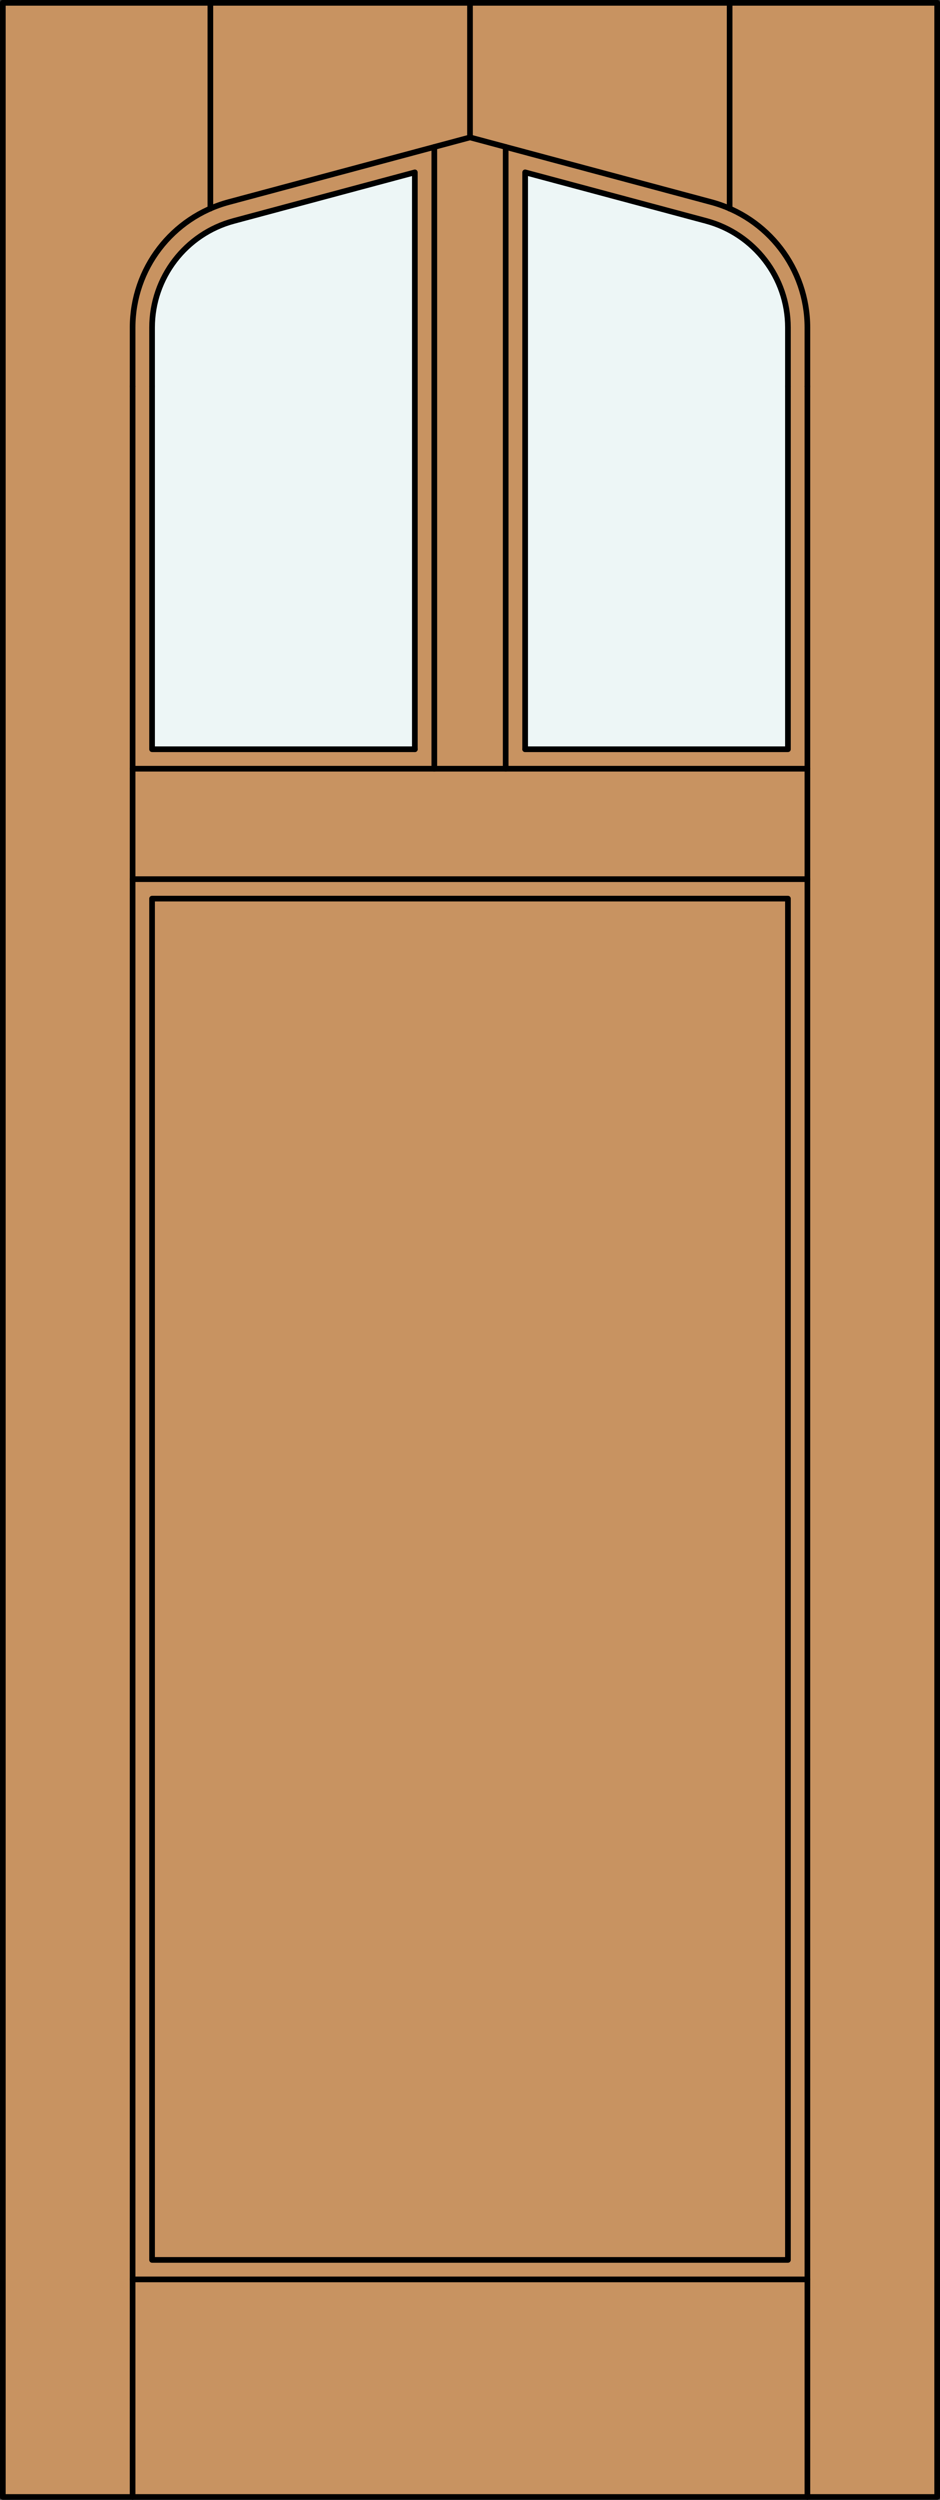 <?xml version="1.0" encoding="utf-8"?>
<!-- Generator: Adobe Illustrator 14.0.0, SVG Export Plug-In . SVG Version: 6.00 Build 43363)  -->
<!DOCTYPE svg PUBLIC "-//W3C//DTD SVG 1.1//EN" "http://www.w3.org/Graphics/SVG/1.1/DTD/svg11.dtd">
<svg version="1.1" id="Layer_1" xmlns="http://www.w3.org/2000/svg" xmlns:xlink="http://www.w3.org/1999/xlink" x="0px" y="0px"
	 width="83.012px" height="220.531px" viewBox="0 0 83.012 220.531" enable-background="new 0 0 83.012 220.531"
	 xml:space="preserve">
<rect x="0" y="0" width="83.012" height="220.531" fill="#333333" stroke="none"/>
<g id="DOOR_FILL">
	<rect x="0.25" y="0.25" fill="#C89361" width="82.512" height="220.031"/>
</g>
<g id="GLASS">
	<path fill="#EDF6F6" d="M69.583,66.097H46.376V15.204l15.986,4.284c4.259,1.141,7.221,5,7.221,9.408v5.192V66.097z"/>
	<path fill="#EDF6F6" d="M36.635,66.097H13.429V34.089v-5.192c0-4.408,2.961-8.268,7.22-9.408l15.986-4.284V66.097z"/>
</g>
<g id="_x31_">
	
		<rect x="0.25" y="0.25" fill="none" stroke="#000000" stroke-width="0.5" stroke-linecap="round" stroke-linejoin="round" width="82.512" height="220.031"/>
	
		<line fill="none" stroke="#000000" stroke-width="0.5" stroke-linecap="round" stroke-linejoin="round" x1="11.71" y1="220.281" x2="11.71" y2="34.089"/>
	
		<line fill="none" stroke="#000000" stroke-width="0.5" stroke-linecap="round" stroke-linejoin="round" x1="71.302" y1="220.281" x2="71.302" y2="34.089"/>
	<polyline fill="none" stroke="#000000" stroke-width="0.5" stroke-linecap="round" stroke-linejoin="round" points="69.583,34.089 
		69.583,66.097 46.376,66.097 	"/>
	<polyline fill="none" stroke="#000000" stroke-width="0.5" stroke-linecap="round" stroke-linejoin="round" points="36.635,66.097 
		13.429,66.097 13.429,34.089 	"/>
	
		<line fill="none" stroke="#000000" stroke-width="0.5" stroke-linecap="round" stroke-linejoin="round" x1="18.578" y1="18.404" x2="18.578" y2="0.25"/>
	
		<line fill="none" stroke="#000000" stroke-width="0.5" stroke-linecap="round" stroke-linejoin="round" x1="41.506" y1="12.119" x2="41.506" y2="0.255"/>
	
		<line fill="none" stroke="#000000" stroke-width="0.5" stroke-linecap="round" stroke-linejoin="round" x1="64.434" y1="18.404" x2="64.434" y2="0.25"/>
	<path fill="none" stroke="#000000" stroke-width="0.5" stroke-linecap="round" stroke-linejoin="round" d="M13.429,34.089v-5.192
		c0-4.408,2.961-8.268,7.22-9.408l15.986-4.284v50.893"/>
	<path fill="none" stroke="#000000" stroke-width="0.5" stroke-linecap="round" stroke-linejoin="round" d="M46.376,66.097V15.204
		l15.986,4.284c4.259,1.141,7.221,5,7.221,9.408v5.192"/>
	<path fill="none" stroke="#000000" stroke-width="0.5" stroke-linecap="round" stroke-linejoin="round" d="M11.71,34.089v-5.192
		c0-5.187,3.483-9.727,8.494-11.069l21.302-5.708l21.302,5.708c5.01,1.343,8.494,5.883,8.494,11.069v5.192"/>
	
		<line fill="none" stroke="#000000" stroke-width="0.5" stroke-linecap="round" stroke-linejoin="round" x1="71.302" y1="201.086" x2="11.71" y2="201.086"/>
	
		<line fill="none" stroke="#000000" stroke-width="0.5" stroke-linecap="round" stroke-linejoin="round" x1="38.354" y1="67.816" x2="38.354" y2="12.964"/>
	
		<line fill="none" stroke="#000000" stroke-width="0.5" stroke-linecap="round" stroke-linejoin="round" x1="11.71" y1="67.816" x2="71.302" y2="67.816"/>
	
		<line fill="none" stroke="#000000" stroke-width="0.5" stroke-linecap="round" stroke-linejoin="round" x1="44.657" y1="12.964" x2="44.657" y2="67.816"/>
	
		<rect x="13.429" y="79.276" fill="none" stroke="#000000" stroke-width="0.5" stroke-linecap="round" stroke-linejoin="round" width="56.154" height="120.091"/>
	
		<line fill="none" stroke="#000000" stroke-width="0.5" stroke-linecap="round" stroke-linejoin="round" x1="11.71" y1="77.557" x2="71.302" y2="77.557"/>
</g>
<g id="_x30_">
</g>
<g id="Layer_1_1_">
</g>
</svg>
